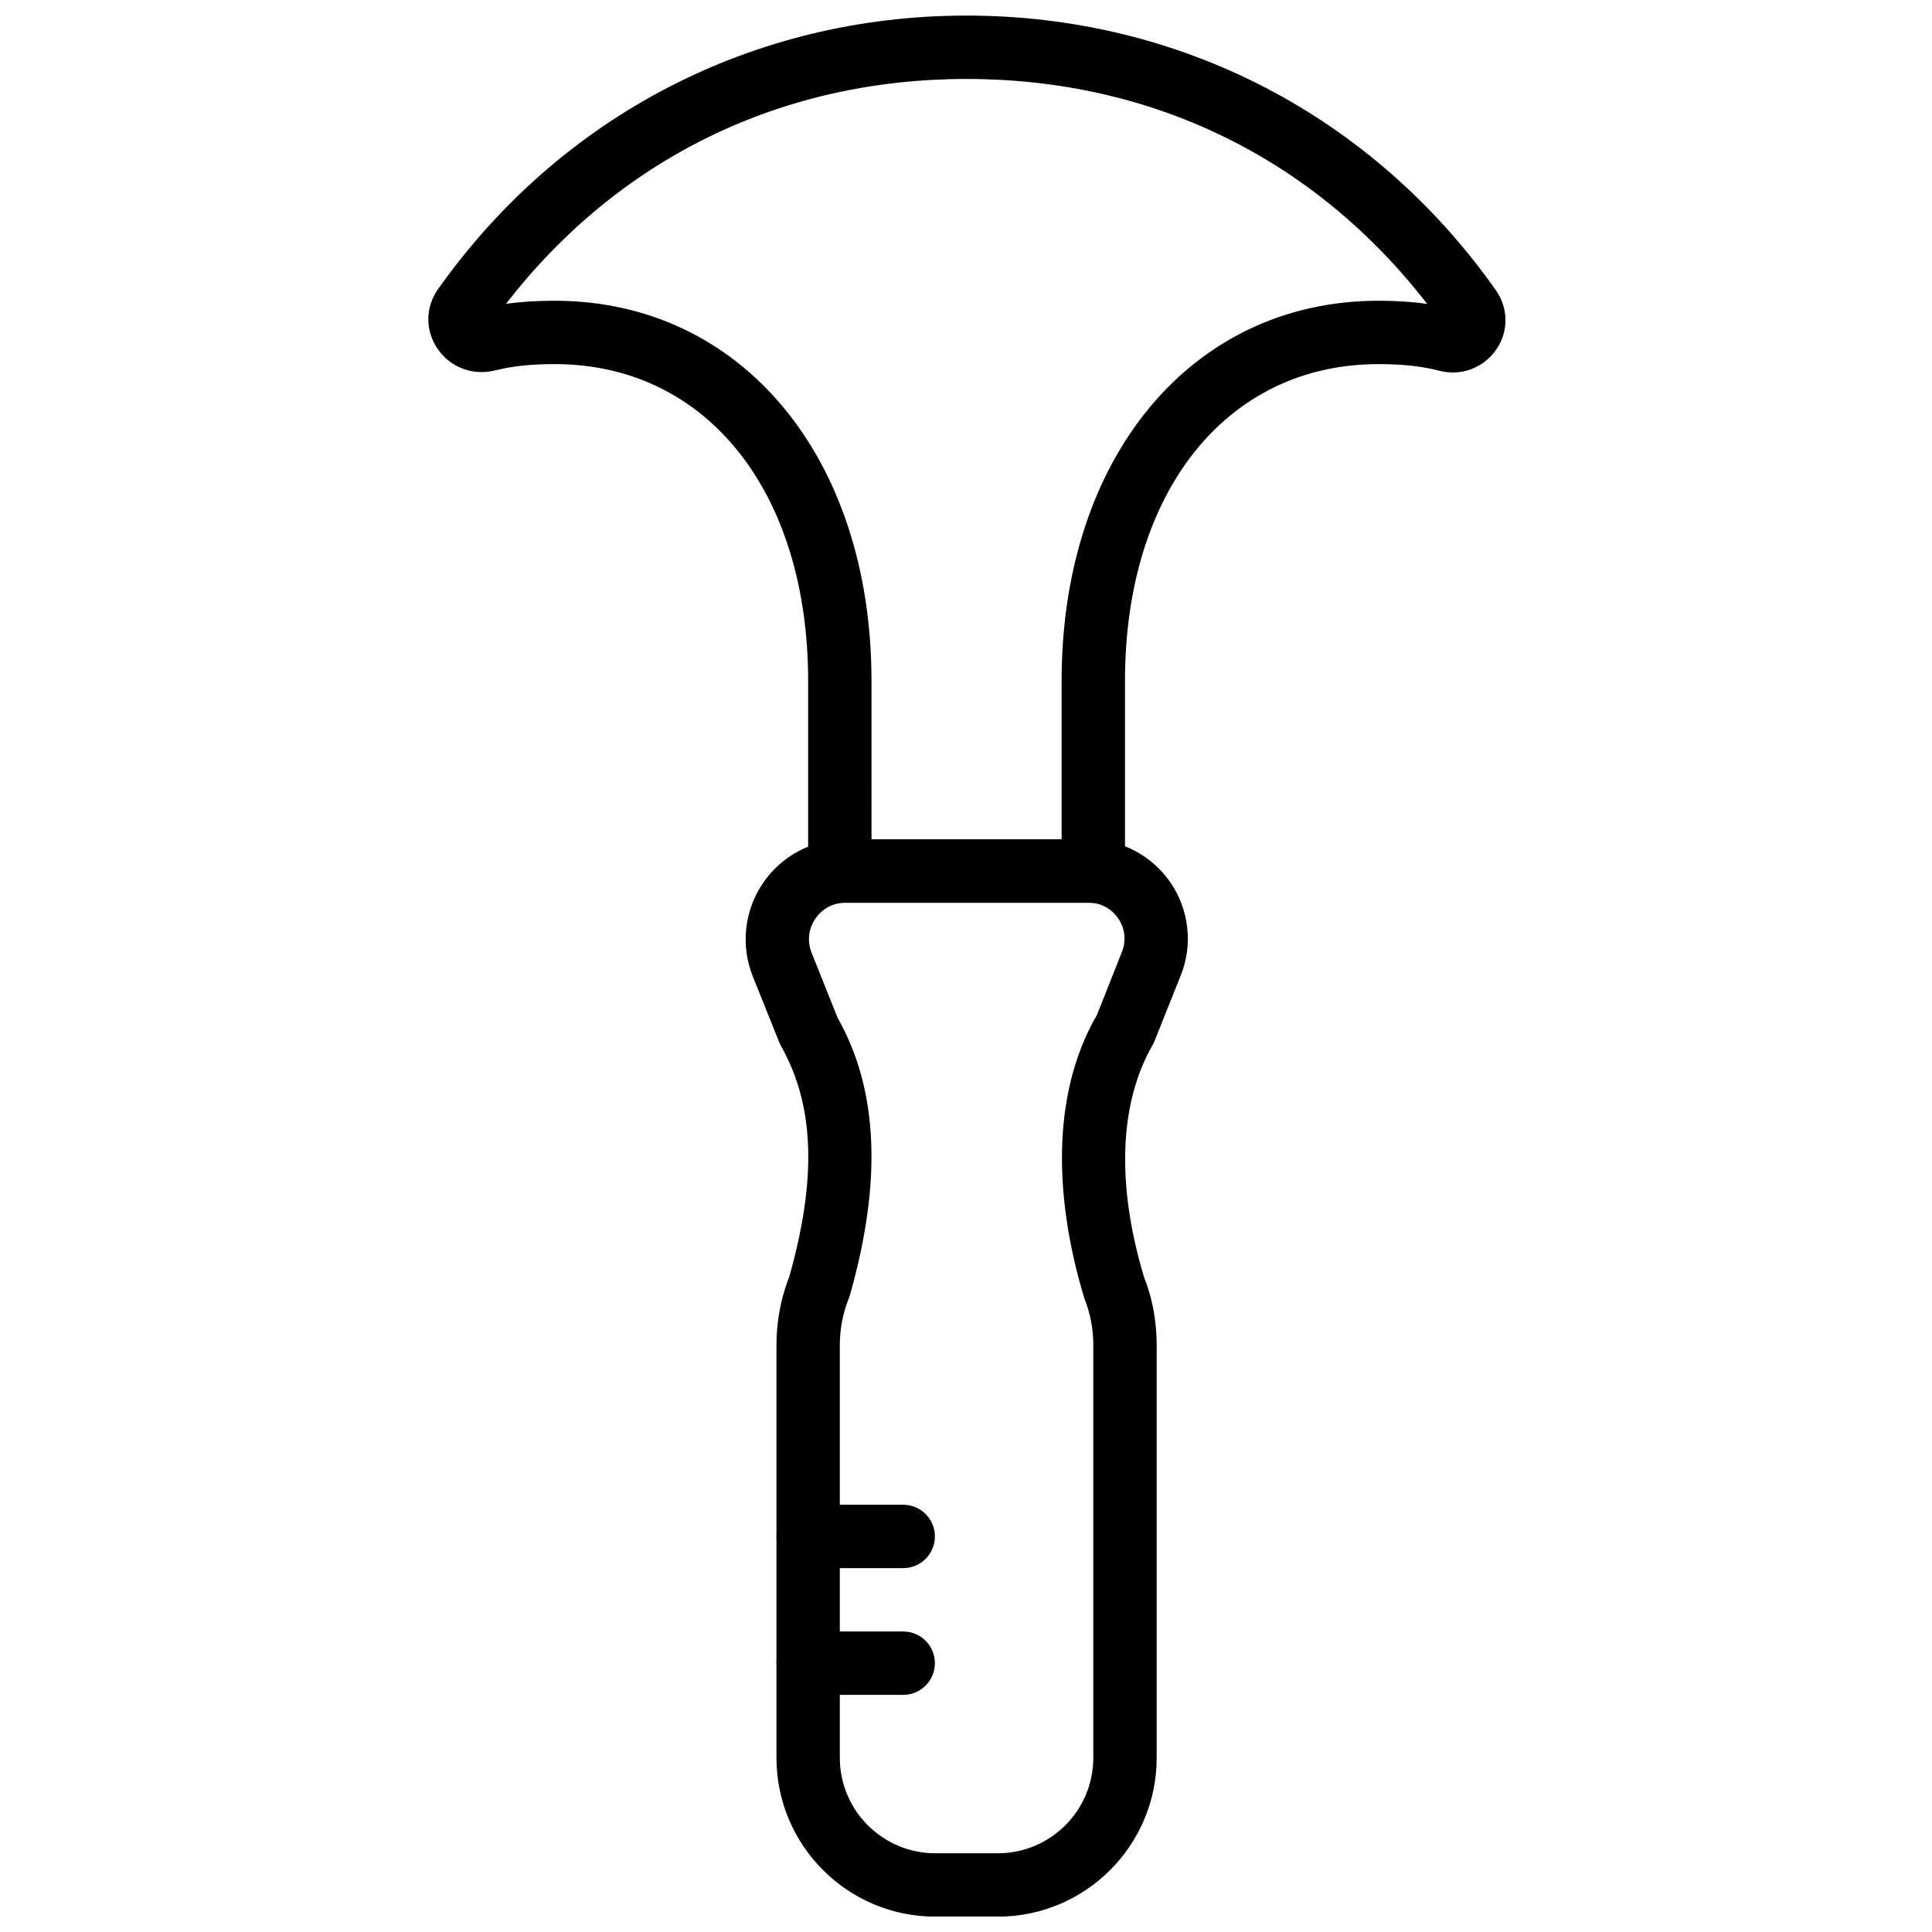 <?xml version="1.0" encoding="UTF-8"?>
<!-- Uploaded to: ICON Repo, www.svgrepo.com, Generator: ICON Repo Mixer Tools -->
<svg width="800px" height="800px" version="1.1" viewBox="144 144 512 512" xmlns="http://www.w3.org/2000/svg">
 <defs>
  <clipPath id="b">
   <path d="m341 366h118v285.9h-118z"/>
  </clipPath>
  <clipPath id="a">
   <path d="m257 148.09h286v235.91h-286z"/>
  </clipPath>
 </defs>
 <path d="m383.36 593.16h-25.191c-4.644 0-8.398-3.754-8.398-8.398 0-4.644 3.754-8.398 8.398-8.398h25.191c4.641 0 8.395 3.754 8.395 8.398 0 4.644-3.754 8.398-8.395 8.398" fill-rule="evenodd"/>
 <path d="m383.36 559.57h-25.191c-4.644 0-8.398-3.754-8.398-8.395 0-4.644 3.754-8.398 8.398-8.398h25.191c4.641 0 8.395 3.754 8.395 8.398 0 4.641-3.754 8.395-8.395 8.395" fill-rule="evenodd"/>
 <g clip-path="url(#b)">
  <path d="m368.09 383.23c-3.273 0-6.195 1.555-8.027 4.258-1.832 2.703-2.184 6.004-0.965 9.027l6.867 17.188c10.723 18.934 11.891 43.184 3.277 73.496-0.086 0.277-0.18 0.547-0.277 0.816-1.598 3.981-2.402 8.16-2.402 12.434v109.39c0 13.945 11.344 25.293 25.289 25.293h16.602c13.949 0 25.285-11.348 25.285-25.293v-109.39c0-4.273-0.801-8.453-2.394-12.434-8.953-29.699-7.676-56.109 3.367-75.07l6.602-16.668c1.191-2.981 0.836-6.211-0.961-8.867-1.797-2.652-4.668-4.18-7.875-4.18zm40.363 268.7h-16.602c-23.207 0-42.082-18.879-42.082-42.086v-109.39c0-6.262 1.148-12.402 3.434-18.238 7.312-25.938 6.617-45.301-2.176-60.918-0.082-0.141-0.328-0.645-0.402-0.797l-7.129-17.742c-3.258-8.164-2.266-17.391 2.66-24.68 4.938-7.281 13.133-11.637 21.934-11.637h64.387c8.742 0 16.887 4.324 21.789 11.562 4.898 7.238 5.887 16.398 2.637 24.52l-6.969 17.414c-0.082 0.199-0.336 0.738-0.426 0.914-8.953 15.441-9.684 37.141-2.32 61.633 2.141 5.266 3.344 11.547 3.344 17.969v109.39c0 23.207-18.879 42.086-42.078 42.086z" fill-rule="evenodd"/>
 </g>
 <g clip-path="url(#a)">
  <path d="m273.79 230.33v0.008zm252.92 0.285h0.086zm-151.75 135.83h50.379v-41.984c0-59.324 34.527-100.76 83.969-100.76 4.719 0 8.949 0.27 12.898 0.832-29.785-38.508-72.844-59.609-122.06-59.609-49.203 0-92.262 21.102-122.05 59.598 3.93-0.562 8.152-0.82 12.891-0.82 49.438 0 83.969 41.438 83.969 100.76zm58.777 16.793h-67.176c-4.644 0-8.398-3.754-8.398-8.398v-50.379c0-50.223-26.996-83.969-67.172-83.969-6.231 0-11.254 0.527-15.805 1.68-5.887 1.453-11.848-0.797-15.23-5.742-3.309-4.84-3.25-11.035 0.133-15.805 32.613-46.074 83.66-72.496 140.06-72.496 56.535 0 107.67 26.539 140.3 72.824 3.34 4.754 3.367 10.926 0.066 15.703-3.394 4.887-9.34 7.086-15.082 5.59-4.652-1.199-9.773-1.754-16.121-1.754-40.18 0-67.176 33.746-67.176 83.969v50.379c0 4.644-3.754 8.398-8.395 8.398z" fill-rule="evenodd"/>
 </g>
</svg>